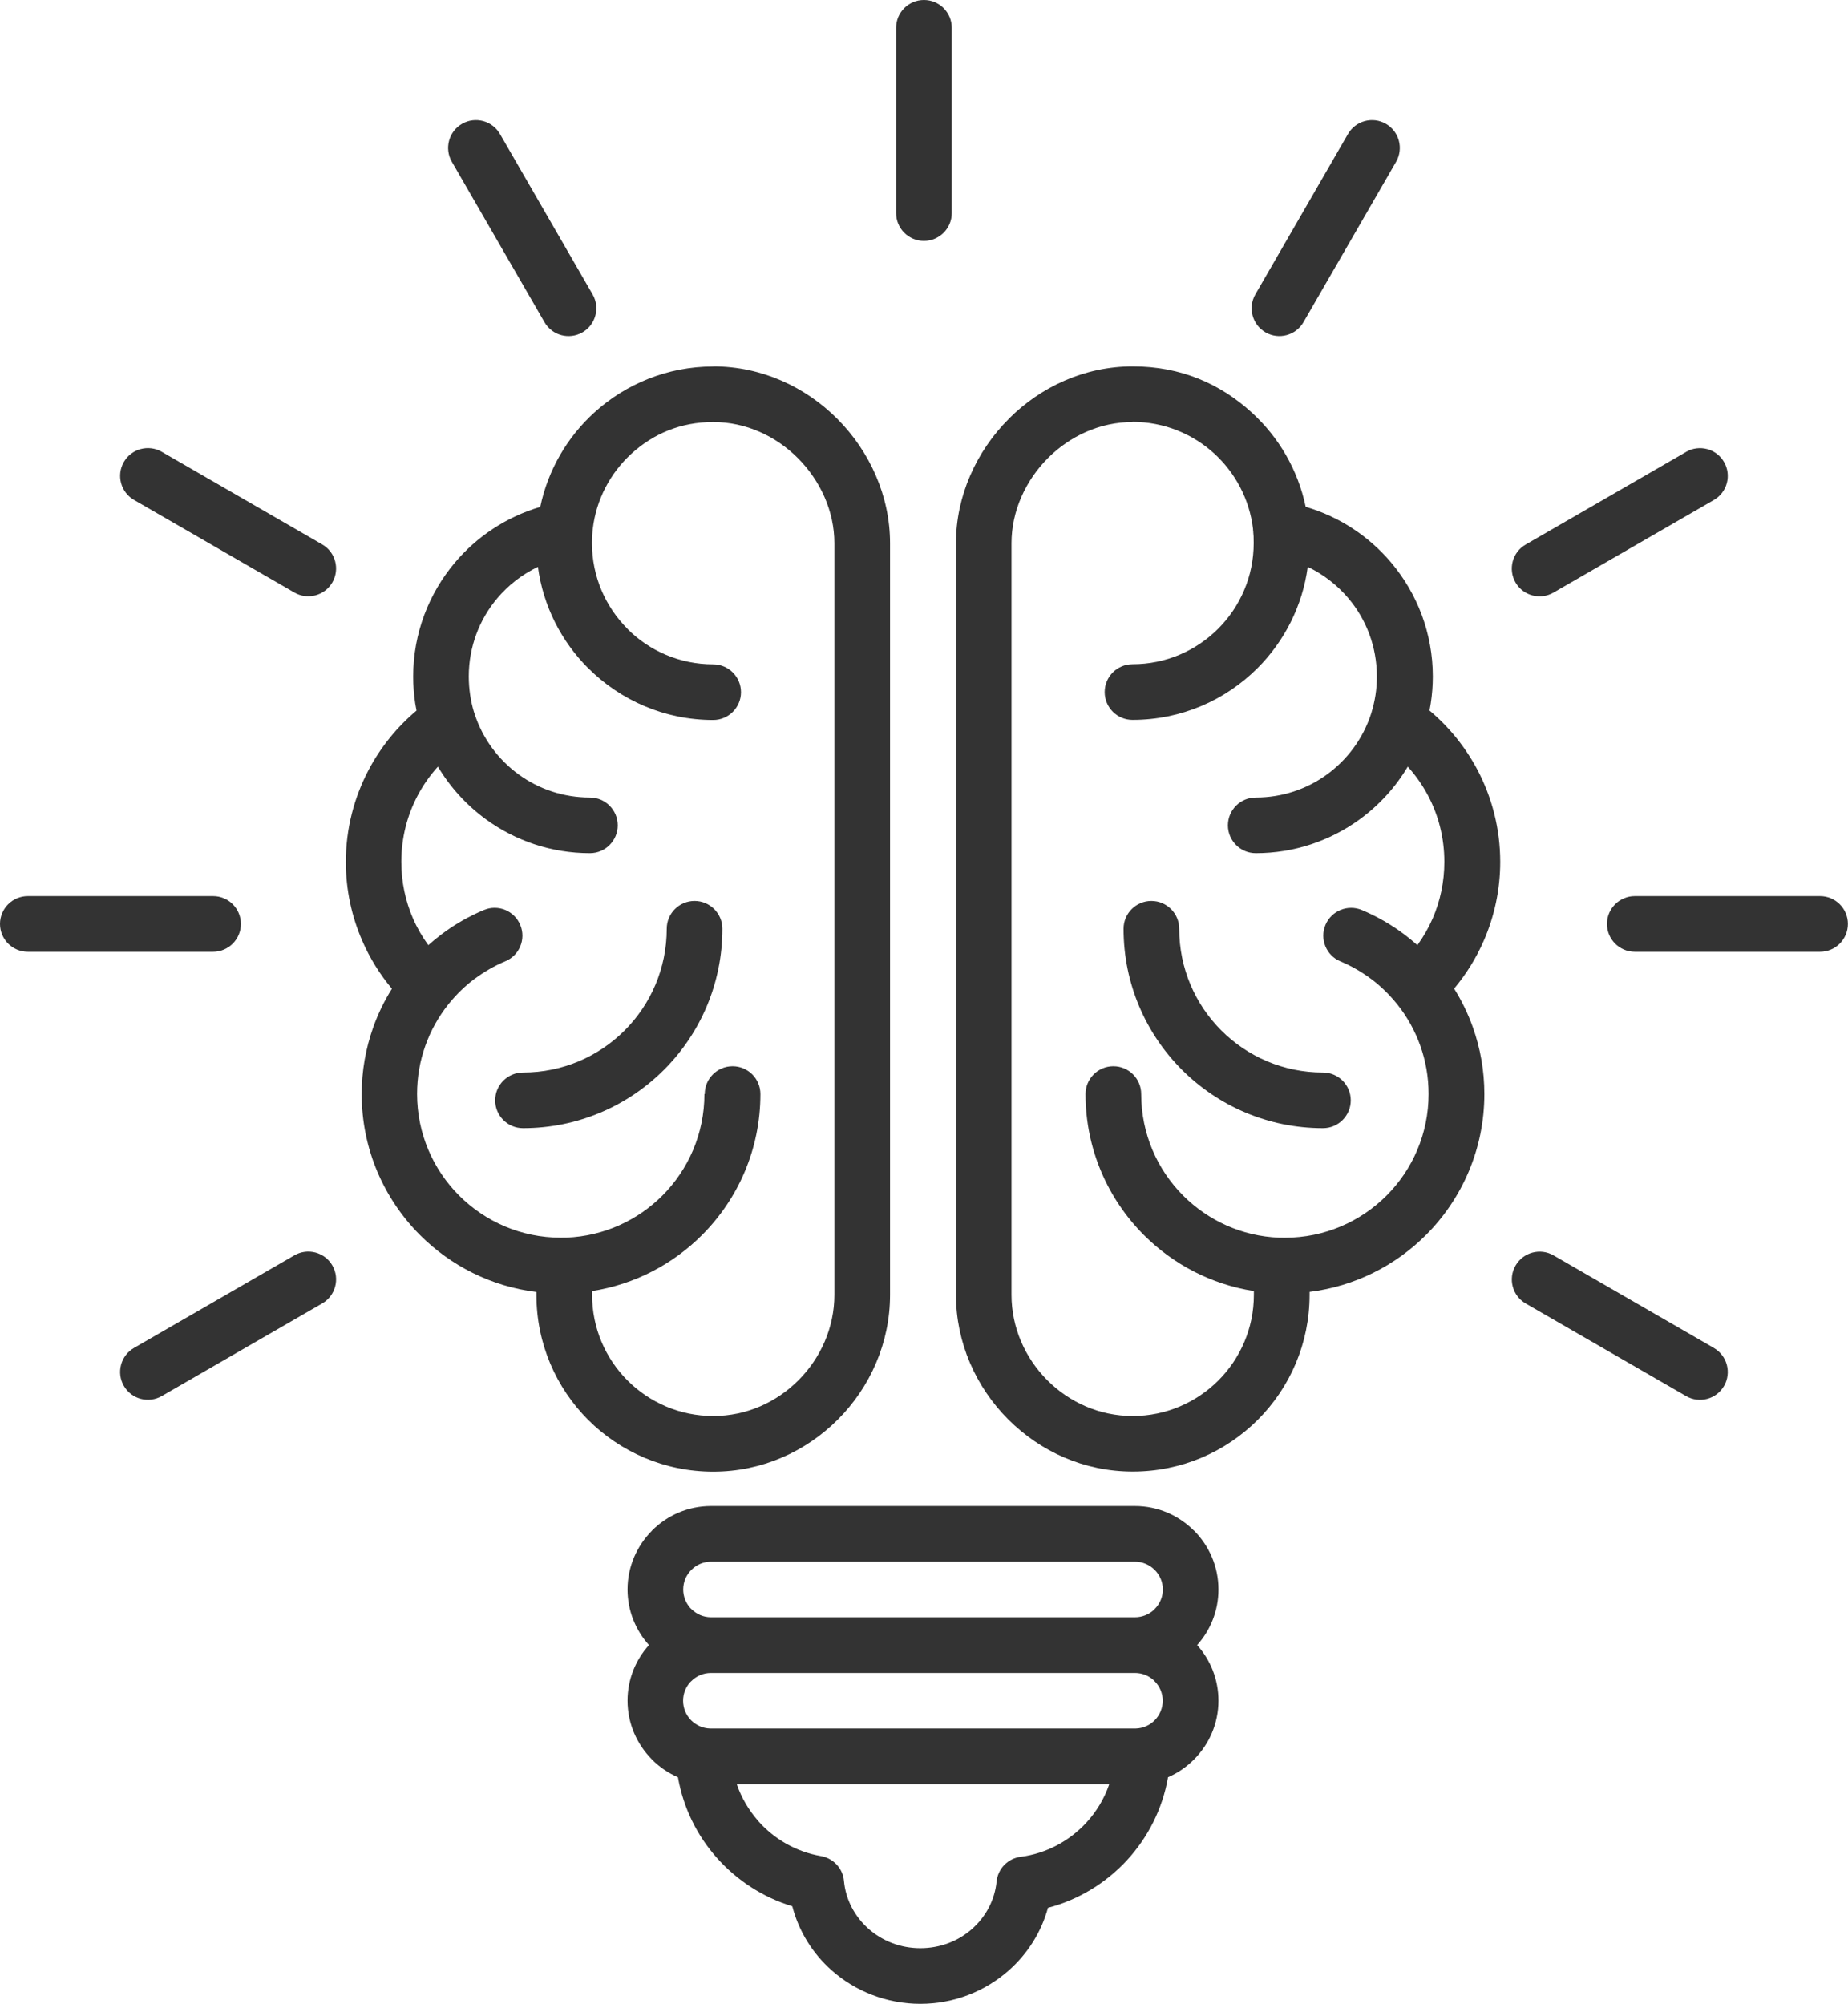 <?xml version="1.0" encoding="UTF-8"?>
<svg xmlns="http://www.w3.org/2000/svg" width="332" height="360" viewBox="0 0 332 360" fill="none">
  <path fill-rule="evenodd" clip-rule="evenodd" d="M209.84 319.29C208.85 324.99 206.21 330.14 202.44 334.22C198.68 338.28 193.79 341.3 188.27 342.74C187.07 347.14 184.58 351.03 181.23 353.99C177.01 357.72 171.43 359.99 165.34 359.99C159.25 359.99 153.59 357.7 149.37 353.94C145.99 350.93 143.5 346.96 142.34 342.46C137.06 340.87 132.39 337.81 128.8 333.78C125.24 329.79 122.76 324.8 121.8 319.29C120.05 318.53 118.47 317.45 117.14 316.12V316.1C114.43 313.39 112.74 309.64 112.74 305.53C112.74 301.7 114.2 298.19 116.59 295.54C114.2 292.88 112.74 289.38 112.74 285.55C112.74 281.44 114.43 277.69 117.14 274.98V274.96C119.85 272.25 123.6 270.56 127.73 270.56H203.91C208.03 270.56 211.77 272.25 214.48 274.96H214.5C217.21 277.67 218.9 281.43 218.9 285.55C218.9 289.38 217.45 292.89 215.07 295.54C217.45 298.19 218.9 301.7 218.9 305.53C218.9 309.65 217.21 313.39 214.5 316.1L214.48 316.12C213.15 317.45 211.58 318.53 209.84 319.28V319.29ZM127.59 310.53H204.03C205.36 310.5 206.56 309.94 207.43 309.07C208.33 308.16 208.89 306.91 208.89 305.54C208.89 304.17 208.33 302.92 207.42 302.02L207.24 301.83C206.35 301.03 205.18 300.55 203.89 300.55H127.71C126.34 300.55 125.1 301.11 124.19 302.02L124 302.2C123.2 303.09 122.72 304.26 122.72 305.54C122.72 306.92 123.28 308.17 124.18 309.07C125.06 309.94 126.26 310.5 127.57 310.53H127.59ZM199.27 320.53H132.36C133.2 322.99 134.54 325.24 136.24 327.16V327.18C139.11 330.41 143.05 332.69 147.5 333.45C149.67 333.83 151.42 335.62 151.62 337.92C151.93 341.29 153.56 344.31 156.01 346.49C158.46 348.67 161.73 350 165.34 350C168.95 350 172.2 348.69 174.63 346.54C177.07 344.38 178.71 341.39 179.04 338.03C179.26 335.77 181.02 333.87 183.38 333.58C187.99 332.98 192.11 330.74 195.14 327.47C196.97 325.49 198.4 323.13 199.28 320.53H199.27ZM203.9 280.56H127.72C126.35 280.56 125.11 281.12 124.2 282.03C123.3 282.93 122.74 284.18 122.74 285.55C122.74 286.83 123.23 288.01 124.02 288.89L124.21 289.07C125.12 289.98 126.36 290.54 127.73 290.54H203.91C205.19 290.54 206.37 290.05 207.26 289.26L207.44 289.07C208.35 288.16 208.91 286.92 208.91 285.55C208.91 284.18 208.35 282.93 207.44 282.03C206.53 281.12 205.28 280.56 203.91 280.56H203.9Z" fill="#333333"></path>
  <path fill-rule="evenodd" clip-rule="evenodd" d="M160.99 5C160.99 2.24 163.23 0 165.99 0C168.75 0 170.99 2.24 170.99 5V38.28C170.99 41.04 168.75 43.28 165.99 43.28C163.23 43.28 160.99 41.04 160.99 38.28V5ZM302.91 81.18C305.29 79.8 308.35 80.61 309.73 83C311.11 85.38 310.3 88.44 307.91 89.82L279.09 106.46C276.71 107.84 273.65 107.03 272.27 104.65C270.89 102.27 271.7 99.21 274.09 97.83L302.91 81.19V81.18ZM242.17 24.07C243.55 21.69 246.6 20.87 248.99 22.25C251.37 23.63 252.19 26.68 250.81 29.07L234.17 57.89C232.79 60.27 229.74 61.09 227.35 59.71C224.97 58.33 224.15 55.28 225.53 52.89L242.17 24.07ZM24.07 89.81C21.69 88.43 20.87 85.38 22.25 82.99C23.63 80.61 26.68 79.79 29.07 81.17L57.89 97.81C60.27 99.19 61.09 102.24 59.71 104.63C58.33 107.01 55.28 107.83 52.89 106.45L24.07 89.81ZM81.18 29.07C79.8 26.69 80.61 23.63 83 22.25C85.38 20.87 88.44 21.68 89.82 24.07L106.46 52.89C107.84 55.27 107.03 58.33 104.64 59.71C102.26 61.09 99.2 60.28 97.82 57.89L81.18 29.07ZM307.91 242.17C310.29 243.55 311.11 246.6 309.73 248.99C308.35 251.37 305.3 252.19 302.91 250.81L274.09 234.17C271.71 232.79 270.89 229.74 272.28 227.35C273.66 224.97 276.71 224.15 279.1 225.53L307.92 242.17H307.91ZM326.98 160.99C329.74 160.99 331.98 163.23 331.98 165.99C331.98 168.75 329.74 170.99 326.98 170.99H293.7C290.94 170.99 288.7 168.75 288.7 165.99C288.7 163.23 290.94 160.99 293.7 160.99H326.98ZM29.07 250.8C26.69 252.18 23.63 251.37 22.25 248.98C20.87 246.6 21.68 243.54 24.07 242.16L52.89 225.52C55.27 224.14 58.33 224.95 59.71 227.34C61.09 229.72 60.28 232.78 57.89 234.16L29.07 250.8ZM5 170.99C2.24 170.99 0 168.75 0 165.99C0 163.23 2.24 160.99 5 160.99H38.28C41.04 160.99 43.28 163.23 43.28 165.99C43.28 168.75 41.04 170.99 38.28 170.99H5Z" fill="#333333"></path>
  <path fill-rule="evenodd" clip-rule="evenodd" d="M128.13 65.82C136.82 65.82 144.68 69.5 150.4 75.22C156.26 81.08 159.9 89.13 159.9 97.59V232.62C159.9 241.26 156.31 249.24 150.51 255.04C144.77 260.78 136.87 264.39 128.13 264.39C119.39 264.39 111.42 260.83 105.67 255.09C99.92 249.34 96.37 241.4 96.37 232.63V232.11C88.25 231.11 80.97 227.39 75.47 221.89C68.99 215.41 64.98 206.45 64.98 196.56C64.98 192.39 65.7 188.37 67.03 184.62C67.9 182.16 69.04 179.81 70.41 177.63C68.25 175.05 66.44 172.15 65.08 169.01C63.18 164.65 62.13 159.86 62.13 154.86C62.13 148.89 63.62 143.25 66.24 138.29C68.4 134.21 71.33 130.6 74.83 127.66L74.6 126.39C74.36 124.8 74.23 123.18 74.23 121.55C74.23 113.77 77.05 106.62 81.72 101.08C85.68 96.38 91 92.85 97.06 91.07C98.45 84.42 101.91 78.54 106.74 74.14C112.39 68.99 119.9 65.84 128.13 65.84V65.82ZM119.78 166.86C119.78 173.99 116.89 180.45 112.22 185.12C107.55 189.79 101.09 192.68 93.96 192.68C91.2 192.68 88.96 194.92 88.96 197.68C88.96 200.44 91.2 202.68 93.96 202.68C103.85 202.68 112.81 198.67 119.29 192.19C125.77 185.71 129.78 176.75 129.78 166.86C129.78 164.1 127.54 161.86 124.78 161.86C122.02 161.86 119.78 164.1 119.78 166.86ZM126.61 196.55C126.61 193.79 128.85 191.55 131.61 191.55C134.37 191.55 136.61 193.79 136.61 196.55C136.61 206.44 132.6 215.4 126.12 221.88C120.88 227.12 114.03 230.74 106.37 231.94V232.62C106.37 238.63 108.8 244.07 112.74 248.01C116.68 251.95 122.12 254.39 128.13 254.39C134.14 254.39 139.5 251.91 143.44 247.97C147.43 243.98 149.9 238.51 149.9 232.62V97.59C149.9 91.85 147.38 86.34 143.33 82.29C139.4 78.36 134.03 75.82 128.13 75.82C122.23 75.82 117.32 77.97 113.45 81.5C109.67 84.95 107.11 89.71 106.49 95.05L106.47 95.23L106.37 96.39L106.35 97.58C106.35 103.59 108.79 109.03 112.73 112.97V112.99C116.65 116.92 122.1 119.35 128.12 119.35C130.88 119.35 133.12 121.59 133.12 124.35C133.12 127.11 130.88 129.35 128.12 129.35C119.37 129.35 111.43 125.79 105.67 120.03H105.66C100.86 115.24 97.59 108.91 96.64 101.84C93.81 103.19 91.32 105.12 89.32 107.5C86.14 111.27 84.22 116.17 84.22 121.52C84.22 122.67 84.31 123.8 84.47 124.88C84.63 125.94 84.85 126.92 85.12 127.82C85.17 127.96 85.22 128.1 85.26 128.24L85.28 128.3C86.72 132.7 89.54 136.49 93.22 139.16C96.8 141.75 101.21 143.28 105.98 143.28C108.74 143.28 110.98 145.52 110.98 148.28C110.98 151.04 108.74 153.28 105.98 153.28C99.03 153.28 92.6 151.04 87.36 147.24C83.86 144.7 80.9 141.46 78.67 137.73C77.26 139.29 76.03 141.03 75.04 142.91C73.16 146.46 72.1 150.51 72.1 154.83C72.1 158.47 72.85 161.9 74.19 164.99C74.93 166.7 75.86 168.31 76.95 169.8C77.69 169.14 78.46 168.51 79.25 167.91C81.59 166.13 84.18 164.64 86.95 163.48C89.5 162.42 92.42 163.63 93.47 166.18C94.53 168.73 93.32 171.65 90.77 172.7C88.8 173.53 86.95 174.6 85.25 175.87H85.23C83.56 177.13 82.04 178.6 80.7 180.25L80.67 180.28L80.63 180.33L80.58 180.39L80.55 180.43C78.79 182.64 77.37 185.16 76.4 187.91C75.45 190.59 74.93 193.49 74.93 196.53C74.93 203.66 77.82 210.12 82.49 214.79C87.16 219.46 93.62 222.35 100.75 222.35C101.02 222.35 101.28 222.35 101.55 222.34H101.57H101.59H101.61H101.63H101.68H101.7H101.77C108.49 222.07 114.54 219.24 118.99 214.8C123.66 210.13 126.55 203.67 126.55 196.54L126.61 196.55Z" fill="#333333"></path>
  <path fill-rule="evenodd" clip-rule="evenodd" d="M203.49 75.82C197.59 75.82 192.22 78.35 188.28 82.28C184.23 86.34 181.72 91.84 181.72 97.59V232.62C181.72 238.52 184.18 243.99 188.16 247.97L188.18 247.99C192.1 251.91 197.51 254.39 203.49 254.39C209.47 254.39 214.94 251.95 218.88 248.01C222.82 244.07 225.26 238.63 225.26 232.62V231.94C217.6 230.74 210.74 227.12 205.51 221.88C199.03 215.4 195.02 206.44 195.02 196.55C195.02 193.79 197.26 191.55 200.02 191.55C202.78 191.55 205.02 193.79 205.02 196.55C205.02 203.68 207.91 210.14 212.58 214.81C217.02 219.25 223.08 222.09 229.8 222.35H229.82H229.84H229.9H229.92H229.97H229.99H230.01H230.03C230.3 222.35 230.57 222.36 230.83 222.36C237.96 222.36 244.42 219.47 249.09 214.8C253.76 210.13 256.65 203.67 256.65 196.54C256.65 193.5 256.13 190.6 255.18 187.92C254.21 185.18 252.8 182.65 251.03 180.44L251 180.4L250.95 180.34L250.91 180.29L250.88 180.26C249.54 178.61 248.02 177.14 246.35 175.88H246.34C244.65 174.62 242.79 173.54 240.8 172.71C238.25 171.64 237.06 168.71 238.12 166.17C239.19 163.62 242.12 162.43 244.66 163.49C247.4 164.64 249.98 166.13 252.34 167.91C253.13 168.51 253.9 169.14 254.64 169.8C255.72 168.31 256.65 166.7 257.39 164.99C258.73 161.9 259.48 158.47 259.48 154.83C259.48 150.51 258.42 146.45 256.54 142.91C255.55 141.04 254.33 139.3 252.91 137.73C250.69 141.46 247.72 144.7 244.22 147.24C238.98 151.04 232.55 153.28 225.6 153.28C222.84 153.28 220.6 151.04 220.6 148.28C220.6 145.52 222.84 143.28 225.6 143.28C230.38 143.28 234.79 141.75 238.36 139.16C242.04 136.49 244.86 132.7 246.3 128.3L246.32 128.23L246.36 128.11C246.69 127.05 246.94 125.97 247.11 124.88C247.28 123.8 247.36 122.67 247.36 121.52C247.36 116.17 245.44 111.27 242.26 107.5C240.26 105.13 237.77 103.19 234.94 101.84C233.99 108.9 230.72 115.23 225.92 120.03C220.17 125.78 212.23 129.33 203.46 129.33C200.7 129.33 198.46 127.09 198.46 124.33C198.46 121.57 200.7 119.33 203.46 119.33C209.47 119.33 214.91 116.89 218.85 112.95C222.79 109.01 225.23 103.57 225.23 97.56L225.21 96.37L225.15 95.62V95.51L225.11 95.2V95.04C224.48 89.69 221.92 84.93 218.13 81.47C214.26 77.94 209.11 75.79 203.45 75.79L203.49 75.82ZM201.85 166.86C201.85 164.1 204.09 161.86 206.85 161.86C209.61 161.86 211.85 164.1 211.85 166.86C211.85 173.99 214.74 180.45 219.41 185.12C224.08 189.79 230.54 192.68 237.67 192.68C240.43 192.68 242.67 194.92 242.67 197.68C242.67 200.44 240.43 202.68 237.67 202.68C227.78 202.68 218.82 198.67 212.34 192.19C205.86 185.71 201.85 176.75 201.85 166.86ZM181.25 75.22C186.97 69.5 194.82 65.82 203.5 65.82C212.18 65.82 219.25 68.97 224.89 74.12C229.72 78.52 233.18 84.41 234.57 91.05C240.64 92.83 245.95 96.36 249.92 101.06C254.59 106.6 257.41 113.74 257.41 121.53C257.41 123.17 257.28 124.79 257.04 126.37L256.82 127.65C260.32 130.59 263.25 134.2 265.41 138.27C268.03 143.23 269.52 148.87 269.52 154.84C269.52 159.84 268.47 164.63 266.57 168.99C265.21 172.12 263.4 175.02 261.24 177.61C262.61 179.8 263.75 182.14 264.62 184.6C265.95 188.35 266.67 192.37 266.67 196.54C266.67 206.43 262.66 215.39 256.18 221.87C250.68 227.37 243.39 231.09 235.27 232.09V232.61C235.27 241.38 231.72 249.32 225.97 255.07C220.22 260.82 212.28 264.37 203.51 264.37C194.74 264.37 186.91 260.76 181.16 255.03L181.13 255C175.33 249.19 171.74 241.21 171.74 232.6V97.59C171.74 89.14 175.38 81.1 181.24 75.24L181.26 75.22H181.25Z" fill="#333333"></path>
</svg>
